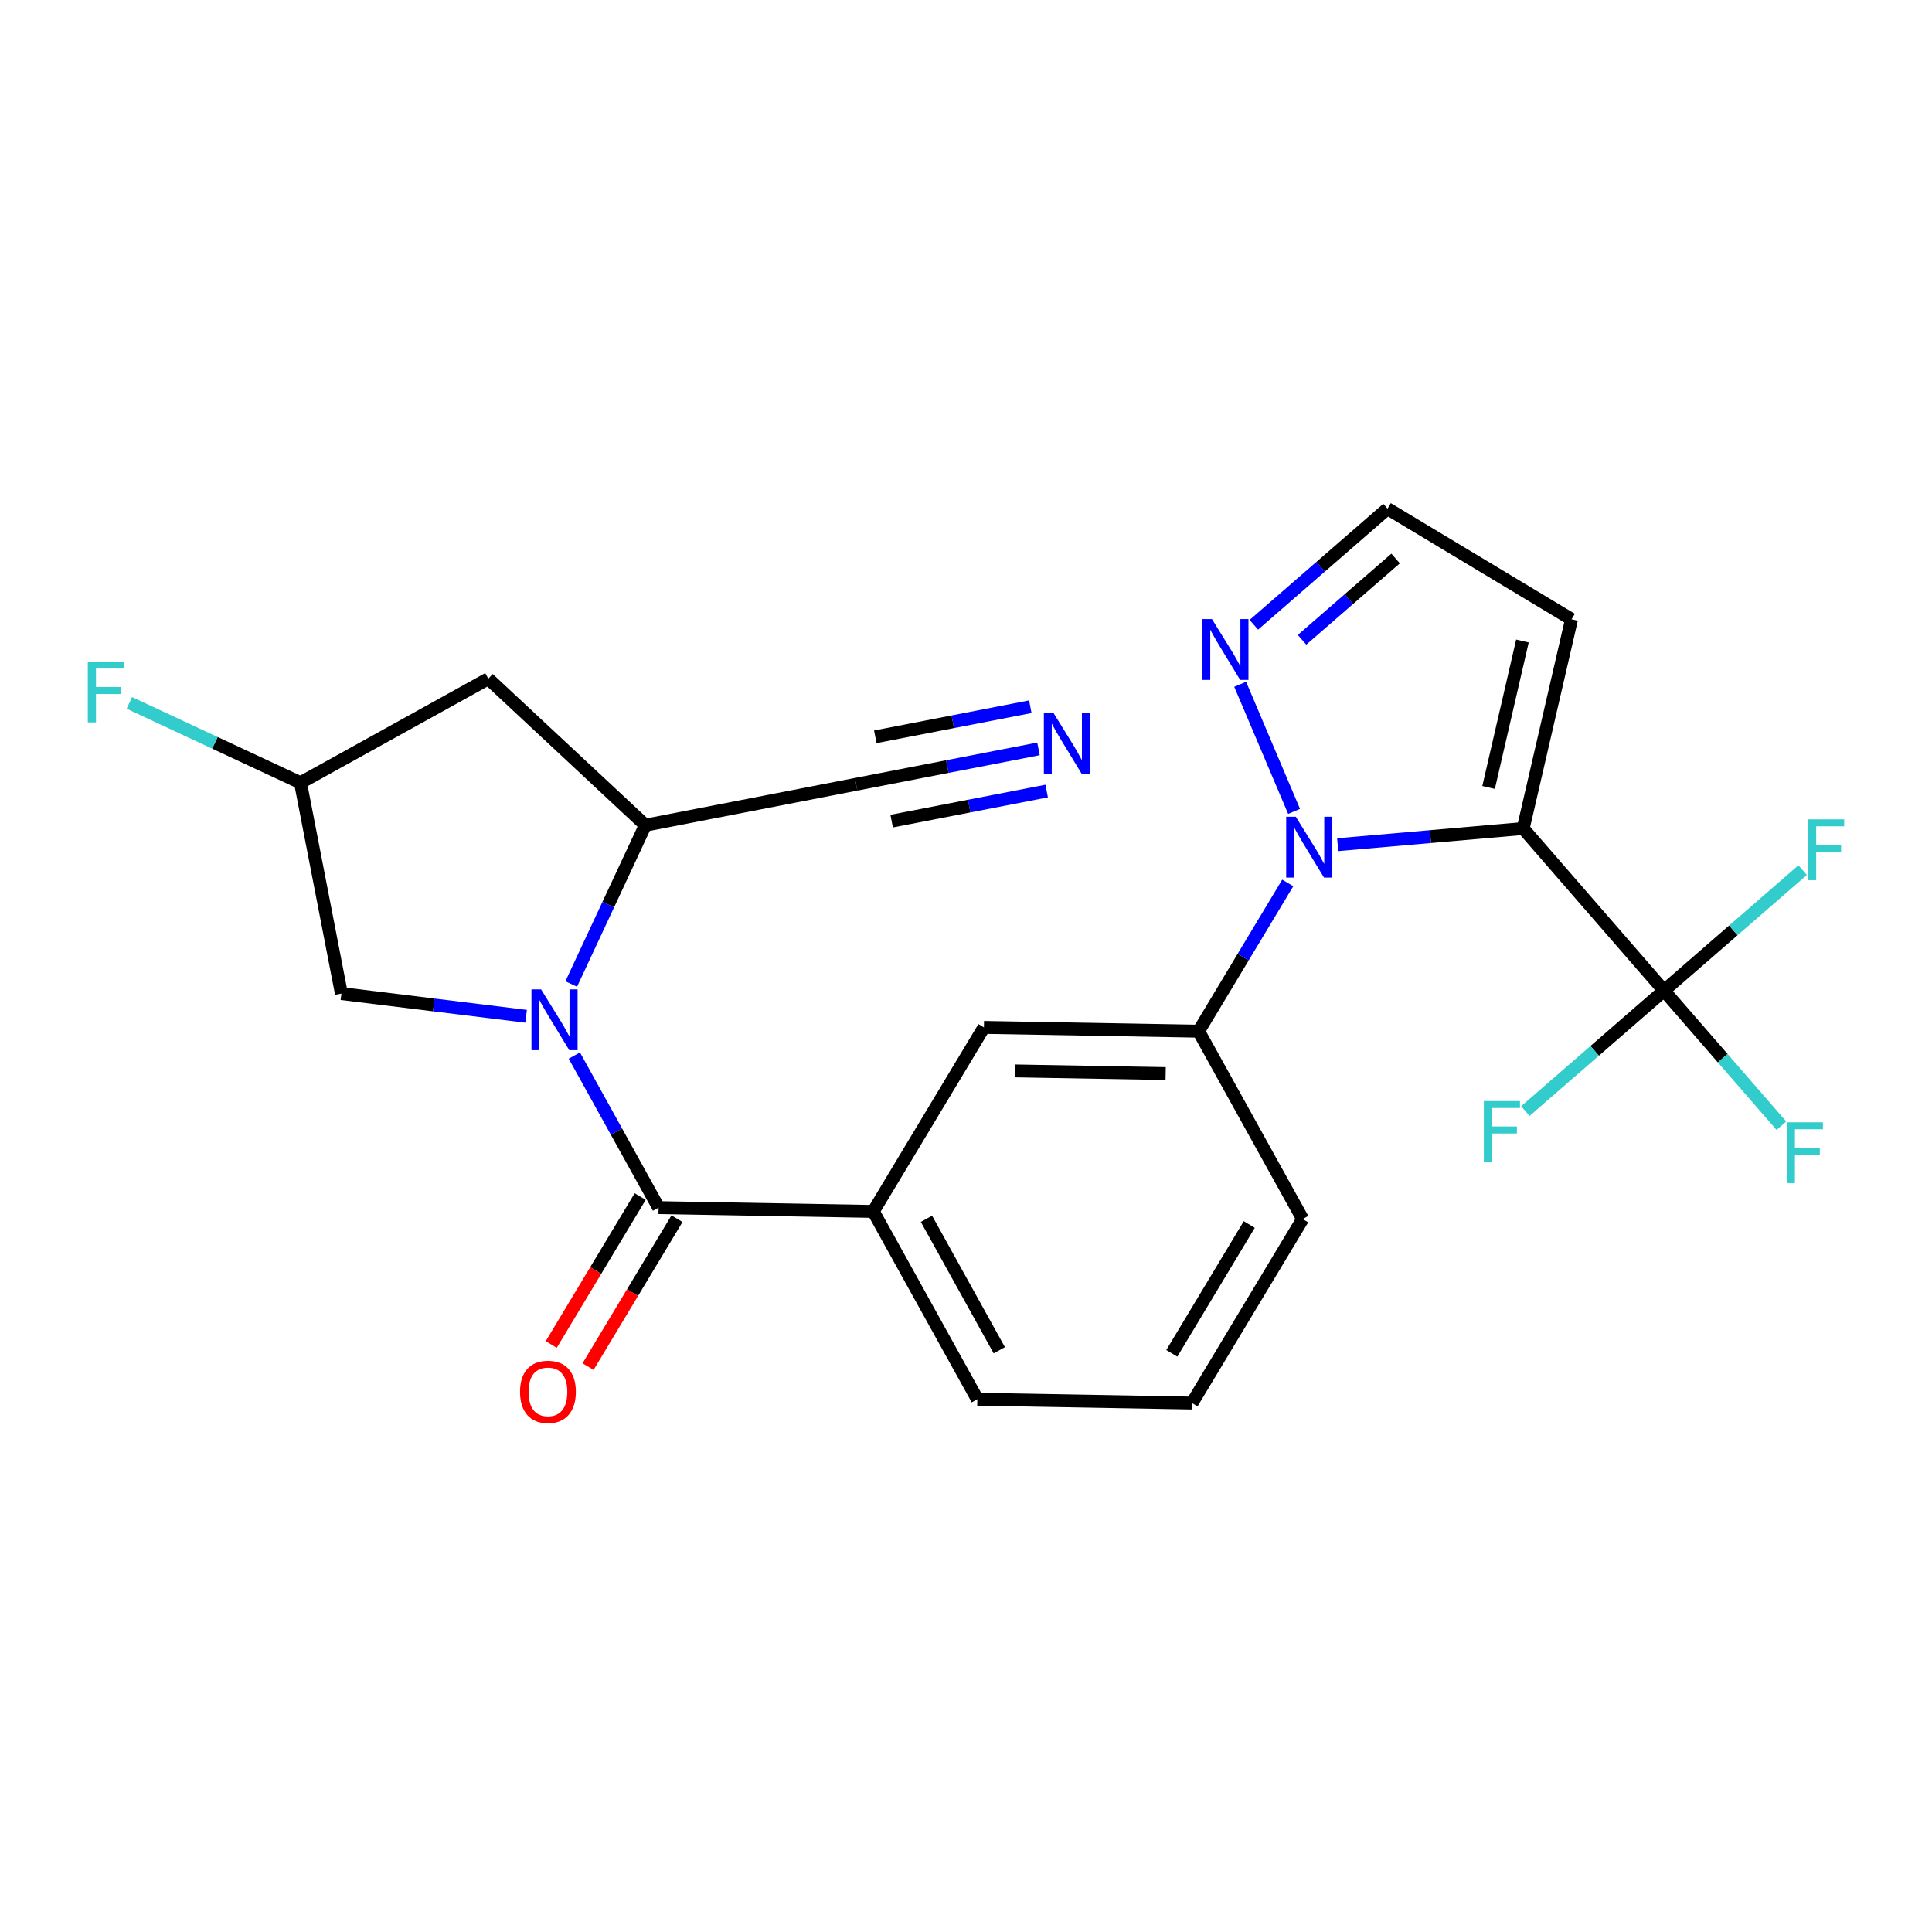 <?xml version='1.0' encoding='iso-8859-1'?>
<svg version='1.1' baseProfile='full'
              xmlns='http://www.w3.org/2000/svg'
                      xmlns:rdkit='http://www.rdkit.org/xml'
                      xmlns:xlink='http://www.w3.org/1999/xlink'
                  xml:space='preserve'
width='300px' height='300px' viewBox='0 0 300 300'>
<!-- END OF HEADER -->
<rect style='opacity:1.0;fill:#FFFFFF;stroke:none' width='300' height='300' x='0' y='0'> </rect>
<rect style='opacity:1.0;fill:#FFFFFF;stroke:none' width='300' height='300' x='0' y='0'> </rect>
<path class='bond-0 atom-0 atom-1' d='M 161.255,116.286 L 147.097,119.035' style='fill:none;fill-rule:evenodd;stroke:#0000FF;stroke-width:2.0px;stroke-linecap:butt;stroke-linejoin:miter;stroke-opacity:1' />
<path class='bond-0 atom-0 atom-1' d='M 147.097,119.035 L 132.938,121.783' style='fill:none;fill-rule:evenodd;stroke:#000000;stroke-width:2.0px;stroke-linecap:butt;stroke-linejoin:miter;stroke-opacity:1' />
<path class='bond-0 atom-0 atom-1' d='M 159.985,109.74 L 147.95,112.076' style='fill:none;fill-rule:evenodd;stroke:#0000FF;stroke-width:2.0px;stroke-linecap:butt;stroke-linejoin:miter;stroke-opacity:1' />
<path class='bond-0 atom-0 atom-1' d='M 147.95,112.076 L 135.915,114.412' style='fill:none;fill-rule:evenodd;stroke:#000000;stroke-width:2.0px;stroke-linecap:butt;stroke-linejoin:miter;stroke-opacity:1' />
<path class='bond-0 atom-0 atom-1' d='M 162.526,122.833 L 150.491,125.169' style='fill:none;fill-rule:evenodd;stroke:#0000FF;stroke-width:2.0px;stroke-linecap:butt;stroke-linejoin:miter;stroke-opacity:1' />
<path class='bond-0 atom-0 atom-1' d='M 150.491,125.169 L 138.456,127.505' style='fill:none;fill-rule:evenodd;stroke:#000000;stroke-width:2.0px;stroke-linecap:butt;stroke-linejoin:miter;stroke-opacity:1' />
<path class='bond-1 atom-1 atom-2' d='M 132.938,121.783 L 100.206,128.137' style='fill:none;fill-rule:evenodd;stroke:#000000;stroke-width:2.0px;stroke-linecap:butt;stroke-linejoin:miter;stroke-opacity:1' />
<path class='bond-2 atom-2 atom-3' d='M 100.206,128.137 L 75.826,105.39' style='fill:none;fill-rule:evenodd;stroke:#000000;stroke-width:2.0px;stroke-linecap:butt;stroke-linejoin:miter;stroke-opacity:1' />
<path class='bond-24 atom-7 atom-2' d='M 88.698,152.797 L 94.452,140.467' style='fill:none;fill-rule:evenodd;stroke:#0000FF;stroke-width:2.0px;stroke-linecap:butt;stroke-linejoin:miter;stroke-opacity:1' />
<path class='bond-24 atom-7 atom-2' d='M 94.452,140.467 L 100.206,128.137' style='fill:none;fill-rule:evenodd;stroke:#000000;stroke-width:2.0px;stroke-linecap:butt;stroke-linejoin:miter;stroke-opacity:1' />
<path class='bond-3 atom-3 atom-4' d='M 75.826,105.39 L 46.659,121.548' style='fill:none;fill-rule:evenodd;stroke:#000000;stroke-width:2.0px;stroke-linecap:butt;stroke-linejoin:miter;stroke-opacity:1' />
<path class='bond-4 atom-4 atom-5' d='M 46.659,121.548 L 33.372,115.347' style='fill:none;fill-rule:evenodd;stroke:#000000;stroke-width:2.0px;stroke-linecap:butt;stroke-linejoin:miter;stroke-opacity:1' />
<path class='bond-4 atom-4 atom-5' d='M 33.372,115.347 L 20.085,109.147' style='fill:none;fill-rule:evenodd;stroke:#33CCCC;stroke-width:2.0px;stroke-linecap:butt;stroke-linejoin:miter;stroke-opacity:1' />
<path class='bond-5 atom-4 atom-6' d='M 46.659,121.548 L 53.013,154.28' style='fill:none;fill-rule:evenodd;stroke:#000000;stroke-width:2.0px;stroke-linecap:butt;stroke-linejoin:miter;stroke-opacity:1' />
<path class='bond-6 atom-6 atom-7' d='M 53.013,154.28 L 67.352,156.044' style='fill:none;fill-rule:evenodd;stroke:#000000;stroke-width:2.0px;stroke-linecap:butt;stroke-linejoin:miter;stroke-opacity:1' />
<path class='bond-6 atom-6 atom-7' d='M 67.352,156.044 L 81.692,157.809' style='fill:none;fill-rule:evenodd;stroke:#0000FF;stroke-width:2.0px;stroke-linecap:butt;stroke-linejoin:miter;stroke-opacity:1' />
<path class='bond-7 atom-7 atom-8' d='M 89.184,163.907 L 95.724,175.713' style='fill:none;fill-rule:evenodd;stroke:#0000FF;stroke-width:2.0px;stroke-linecap:butt;stroke-linejoin:miter;stroke-opacity:1' />
<path class='bond-7 atom-7 atom-8' d='M 95.724,175.713 L 102.264,187.519' style='fill:none;fill-rule:evenodd;stroke:#000000;stroke-width:2.0px;stroke-linecap:butt;stroke-linejoin:miter;stroke-opacity:1' />
<path class='bond-8 atom-8 atom-9' d='M 99.406,185.801 L 92.502,197.285' style='fill:none;fill-rule:evenodd;stroke:#000000;stroke-width:2.0px;stroke-linecap:butt;stroke-linejoin:miter;stroke-opacity:1' />
<path class='bond-8 atom-8 atom-9' d='M 92.502,197.285 L 85.597,208.769' style='fill:none;fill-rule:evenodd;stroke:#FF0000;stroke-width:2.0px;stroke-linecap:butt;stroke-linejoin:miter;stroke-opacity:1' />
<path class='bond-8 atom-8 atom-9' d='M 105.121,189.237 L 98.217,200.721' style='fill:none;fill-rule:evenodd;stroke:#000000;stroke-width:2.0px;stroke-linecap:butt;stroke-linejoin:miter;stroke-opacity:1' />
<path class='bond-8 atom-8 atom-9' d='M 98.217,200.721 L 91.313,212.205' style='fill:none;fill-rule:evenodd;stroke:#FF0000;stroke-width:2.0px;stroke-linecap:butt;stroke-linejoin:miter;stroke-opacity:1' />
<path class='bond-9 atom-8 atom-10' d='M 102.264,187.519 L 135.602,188.11' style='fill:none;fill-rule:evenodd;stroke:#000000;stroke-width:2.0px;stroke-linecap:butt;stroke-linejoin:miter;stroke-opacity:1' />
<path class='bond-10 atom-10 atom-11' d='M 135.602,188.11 L 151.759,217.276' style='fill:none;fill-rule:evenodd;stroke:#000000;stroke-width:2.0px;stroke-linecap:butt;stroke-linejoin:miter;stroke-opacity:1' />
<path class='bond-10 atom-10 atom-11' d='M 143.859,189.253 L 155.169,209.67' style='fill:none;fill-rule:evenodd;stroke:#000000;stroke-width:2.0px;stroke-linecap:butt;stroke-linejoin:miter;stroke-opacity:1' />
<path class='bond-25 atom-24 atom-10' d='M 152.782,159.533 L 135.602,188.11' style='fill:none;fill-rule:evenodd;stroke:#000000;stroke-width:2.0px;stroke-linecap:butt;stroke-linejoin:miter;stroke-opacity:1' />
<path class='bond-11 atom-11 atom-12' d='M 151.759,217.276 L 185.097,217.867' style='fill:none;fill-rule:evenodd;stroke:#000000;stroke-width:2.0px;stroke-linecap:butt;stroke-linejoin:miter;stroke-opacity:1' />
<path class='bond-12 atom-12 atom-13' d='M 185.097,217.867 L 202.277,189.291' style='fill:none;fill-rule:evenodd;stroke:#000000;stroke-width:2.0px;stroke-linecap:butt;stroke-linejoin:miter;stroke-opacity:1' />
<path class='bond-12 atom-12 atom-13' d='M 181.959,210.145 L 193.985,190.141' style='fill:none;fill-rule:evenodd;stroke:#000000;stroke-width:2.0px;stroke-linecap:butt;stroke-linejoin:miter;stroke-opacity:1' />
<path class='bond-13 atom-13 atom-14' d='M 202.277,189.291 L 186.12,160.124' style='fill:none;fill-rule:evenodd;stroke:#000000;stroke-width:2.0px;stroke-linecap:butt;stroke-linejoin:miter;stroke-opacity:1' />
<path class='bond-14 atom-14 atom-15' d='M 186.12,160.124 L 193.04,148.614' style='fill:none;fill-rule:evenodd;stroke:#000000;stroke-width:2.0px;stroke-linecap:butt;stroke-linejoin:miter;stroke-opacity:1' />
<path class='bond-14 atom-14 atom-15' d='M 193.04,148.614 L 199.961,137.103' style='fill:none;fill-rule:evenodd;stroke:#0000FF;stroke-width:2.0px;stroke-linecap:butt;stroke-linejoin:miter;stroke-opacity:1' />
<path class='bond-23 atom-14 atom-24' d='M 186.12,160.124 L 152.782,159.533' style='fill:none;fill-rule:evenodd;stroke:#000000;stroke-width:2.0px;stroke-linecap:butt;stroke-linejoin:miter;stroke-opacity:1' />
<path class='bond-23 atom-14 atom-24' d='M 181.001,166.703 L 157.665,166.29' style='fill:none;fill-rule:evenodd;stroke:#000000;stroke-width:2.0px;stroke-linecap:butt;stroke-linejoin:miter;stroke-opacity:1' />
<path class='bond-15 atom-15 atom-16' d='M 200.944,125.993 L 192.573,106.256' style='fill:none;fill-rule:evenodd;stroke:#0000FF;stroke-width:2.0px;stroke-linecap:butt;stroke-linejoin:miter;stroke-opacity:1' />
<path class='bond-26 atom-19 atom-15' d='M 236.518,128.651 L 222.116,129.907' style='fill:none;fill-rule:evenodd;stroke:#000000;stroke-width:2.0px;stroke-linecap:butt;stroke-linejoin:miter;stroke-opacity:1' />
<path class='bond-26 atom-19 atom-15' d='M 222.116,129.907 L 207.715,131.163' style='fill:none;fill-rule:evenodd;stroke:#0000FF;stroke-width:2.0px;stroke-linecap:butt;stroke-linejoin:miter;stroke-opacity:1' />
<path class='bond-16 atom-16 atom-17' d='M 194.695,97.016 L 205.073,88' style='fill:none;fill-rule:evenodd;stroke:#0000FF;stroke-width:2.0px;stroke-linecap:butt;stroke-linejoin:miter;stroke-opacity:1' />
<path class='bond-16 atom-16 atom-17' d='M 205.073,88 L 215.451,78.984' style='fill:none;fill-rule:evenodd;stroke:#000000;stroke-width:2.0px;stroke-linecap:butt;stroke-linejoin:miter;stroke-opacity:1' />
<path class='bond-16 atom-16 atom-17' d='M 202.182,99.346 L 209.447,93.034' style='fill:none;fill-rule:evenodd;stroke:#0000FF;stroke-width:2.0px;stroke-linecap:butt;stroke-linejoin:miter;stroke-opacity:1' />
<path class='bond-16 atom-16 atom-17' d='M 209.447,93.034 L 216.711,86.723' style='fill:none;fill-rule:evenodd;stroke:#000000;stroke-width:2.0px;stroke-linecap:butt;stroke-linejoin:miter;stroke-opacity:1' />
<path class='bond-17 atom-17 atom-18' d='M 215.451,78.984 L 244.027,96.164' style='fill:none;fill-rule:evenodd;stroke:#000000;stroke-width:2.0px;stroke-linecap:butt;stroke-linejoin:miter;stroke-opacity:1' />
<path class='bond-18 atom-18 atom-19' d='M 244.027,96.164 L 236.518,128.651' style='fill:none;fill-rule:evenodd;stroke:#000000;stroke-width:2.0px;stroke-linecap:butt;stroke-linejoin:miter;stroke-opacity:1' />
<path class='bond-18 atom-18 atom-19' d='M 236.403,99.535 L 231.147,122.276' style='fill:none;fill-rule:evenodd;stroke:#000000;stroke-width:2.0px;stroke-linecap:butt;stroke-linejoin:miter;stroke-opacity:1' />
<path class='bond-19 atom-19 atom-20' d='M 236.518,128.651 L 258.386,153.821' style='fill:none;fill-rule:evenodd;stroke:#000000;stroke-width:2.0px;stroke-linecap:butt;stroke-linejoin:miter;stroke-opacity:1' />
<path class='bond-20 atom-20 atom-21' d='M 258.386,153.821 L 267.5,164.311' style='fill:none;fill-rule:evenodd;stroke:#000000;stroke-width:2.0px;stroke-linecap:butt;stroke-linejoin:miter;stroke-opacity:1' />
<path class='bond-20 atom-20 atom-21' d='M 267.5,164.311 L 276.613,174.8' style='fill:none;fill-rule:evenodd;stroke:#33CCCC;stroke-width:2.0px;stroke-linecap:butt;stroke-linejoin:miter;stroke-opacity:1' />
<path class='bond-21 atom-20 atom-22' d='M 258.386,153.821 L 269.151,144.468' style='fill:none;fill-rule:evenodd;stroke:#000000;stroke-width:2.0px;stroke-linecap:butt;stroke-linejoin:miter;stroke-opacity:1' />
<path class='bond-21 atom-20 atom-22' d='M 269.151,144.468 L 279.915,135.116' style='fill:none;fill-rule:evenodd;stroke:#33CCCC;stroke-width:2.0px;stroke-linecap:butt;stroke-linejoin:miter;stroke-opacity:1' />
<path class='bond-22 atom-20 atom-23' d='M 258.386,153.821 L 247.621,163.173' style='fill:none;fill-rule:evenodd;stroke:#000000;stroke-width:2.0px;stroke-linecap:butt;stroke-linejoin:miter;stroke-opacity:1' />
<path class='bond-22 atom-20 atom-23' d='M 247.621,163.173 L 236.857,172.526' style='fill:none;fill-rule:evenodd;stroke:#33CCCC;stroke-width:2.0px;stroke-linecap:butt;stroke-linejoin:miter;stroke-opacity:1' />
<path  class='atom-0' d='M 163.583 110.708
L 166.677 115.71
Q 166.984 116.203, 167.477 117.097
Q 167.971 117.99, 167.997 118.044
L 167.997 110.708
L 169.251 110.708
L 169.251 120.151
L 167.957 120.151
L 164.636 114.683
Q 164.25 114.042, 163.836 113.309
Q 163.436 112.575, 163.316 112.349
L 163.316 120.151
L 162.089 120.151
L 162.089 110.708
L 163.583 110.708
' fill='#0000FF'/>
<path  class='atom-5' d='M 13.636 102.727
L 19.251 102.727
L 19.251 103.807
L 14.903 103.807
L 14.903 106.675
L 18.771 106.675
L 18.771 107.768
L 14.903 107.768
L 14.903 112.17
L 13.636 112.17
L 13.636 102.727
' fill='#33CCCC'/>
<path  class='atom-7' d='M 84.019 153.631
L 87.113 158.632
Q 87.42 159.126, 87.913 160.019
Q 88.407 160.913, 88.434 160.966
L 88.434 153.631
L 89.687 153.631
L 89.687 163.073
L 88.394 163.073
L 85.073 157.605
Q 84.686 156.965, 84.272 156.231
Q 83.872 155.498, 83.752 155.271
L 83.752 163.073
L 82.525 163.073
L 82.525 153.631
L 84.019 153.631
' fill='#0000FF'/>
<path  class='atom-9' d='M 80.749 216.122
Q 80.749 213.854, 81.869 212.587
Q 82.989 211.32, 85.083 211.32
Q 87.177 211.32, 88.297 212.587
Q 89.418 213.854, 89.418 216.122
Q 89.418 218.416, 88.284 219.723
Q 87.15 221.016, 85.083 221.016
Q 83.003 221.016, 81.869 219.723
Q 80.749 218.429, 80.749 216.122
M 85.083 219.949
Q 86.524 219.949, 87.297 218.989
Q 88.084 218.016, 88.084 216.122
Q 88.084 214.268, 87.297 213.334
Q 86.524 212.387, 85.083 212.387
Q 83.643 212.387, 82.856 213.321
Q 82.082 214.254, 82.082 216.122
Q 82.082 218.029, 82.856 218.989
Q 83.643 219.949, 85.083 219.949
' fill='#FF0000'/>
<path  class='atom-15' d='M 201.213 126.827
L 204.308 131.828
Q 204.614 132.322, 205.108 133.215
Q 205.601 134.109, 205.628 134.162
L 205.628 126.827
L 206.882 126.827
L 206.882 136.269
L 205.588 136.269
L 202.267 130.801
Q 201.88 130.161, 201.467 129.427
Q 201.067 128.694, 200.947 128.467
L 200.947 136.269
L 199.72 136.269
L 199.72 126.827
L 201.213 126.827
' fill='#0000FF'/>
<path  class='atom-16' d='M 188.193 96.131
L 191.287 101.132
Q 191.594 101.626, 192.088 102.519
Q 192.581 103.413, 192.608 103.466
L 192.608 96.131
L 193.861 96.131
L 193.861 105.573
L 192.568 105.573
L 189.247 100.105
Q 188.86 99.465, 188.447 98.731
Q 188.046 97.998, 187.926 97.771
L 187.926 105.573
L 186.699 105.573
L 186.699 96.131
L 188.193 96.131
' fill='#0000FF'/>
<path  class='atom-21' d='M 277.447 174.27
L 283.062 174.27
L 283.062 175.35
L 278.714 175.35
L 278.714 178.217
L 282.582 178.217
L 282.582 179.311
L 278.714 179.311
L 278.714 183.712
L 277.447 183.712
L 277.447 174.27
' fill='#33CCCC'/>
<path  class='atom-22' d='M 280.749 127.231
L 286.364 127.231
L 286.364 128.311
L 282.016 128.311
L 282.016 131.179
L 285.883 131.179
L 285.883 132.273
L 282.016 132.273
L 282.016 136.674
L 280.749 136.674
L 280.749 127.231
' fill='#33CCCC'/>
<path  class='atom-23' d='M 230.408 170.968
L 236.023 170.968
L 236.023 172.048
L 231.675 172.048
L 231.675 174.916
L 235.543 174.916
L 235.543 176.009
L 231.675 176.009
L 231.675 180.411
L 230.408 180.411
L 230.408 170.968
' fill='#33CCCC'/>
</svg>
